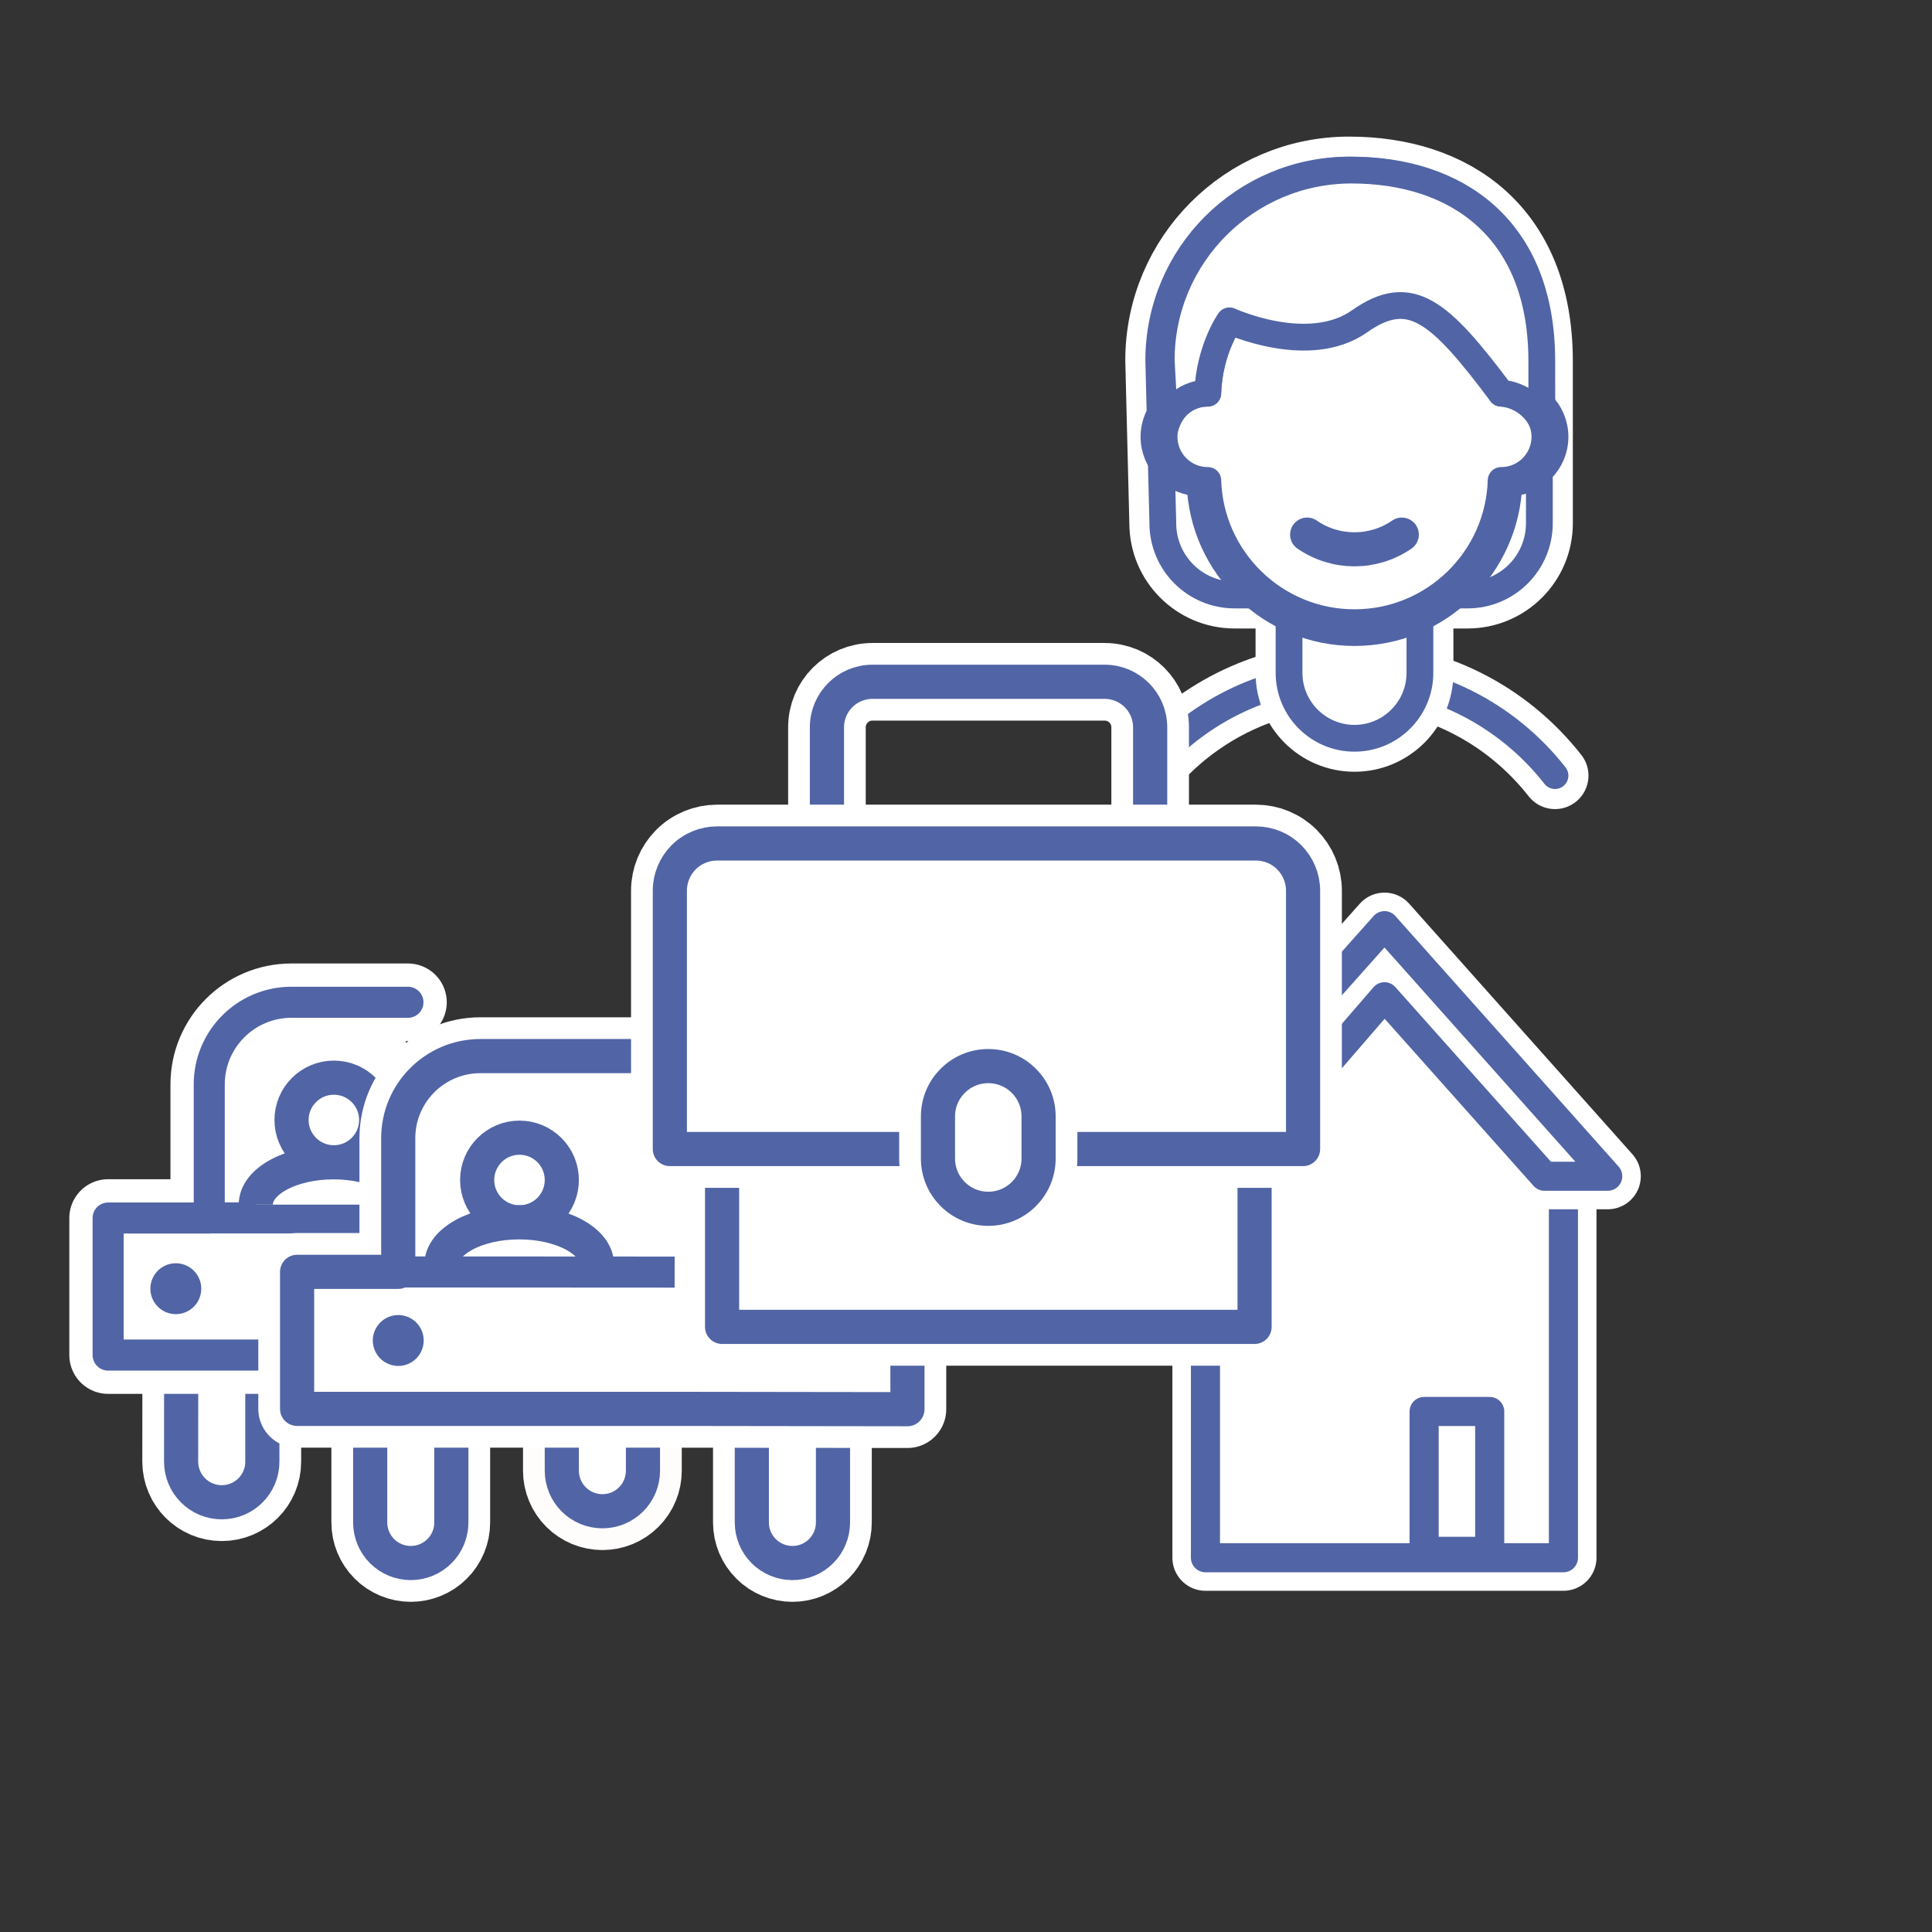 <?xml version="1.0" encoding="UTF-8" standalone="no"?>
<!DOCTYPE svg PUBLIC "-//W3C//DTD SVG 1.1//EN" "http://www.w3.org/Graphics/SVG/1.1/DTD/svg11.dtd">
<svg xmlns="http://www.w3.org/2000/svg" xmlns:xlink="http://www.w3.org/1999/xlink" xmlns:serif="http://www.serif.com/" width="100%" height="100%" viewBox="0 0 601 601" version="1.1" xml:space="preserve" style="fill-rule:evenodd;clip-rule:evenodd;stroke-linejoin:round;stroke-miterlimit:2;" xmlns:svg="http://www.w3.org/2000/svg">
    <rect x="0" y="0" width="601" height="601" fill="#333333" stroke="none"/>
    <rect id="single--beruf--privat--verkehr--wug" serif:id="single, beruf, privat, verkehr, wug" x="0.376" y="0.29" width="600" height="600" style="fill:none;"/>
    <g>
        <path d="M486.366,368.877l-0.021,0l0,115.695l-111.358,0l0,-116.401l56.717,-69.853l54.662,70.559Z" style="fill:white;"/>
        <path d="M486.366,368.877l-0.021,0l0,115.695l-111.358,0l0,-116.401l56.717,-69.853l54.662,70.559Z" style="fill:none;stroke:white;stroke-width:20.57px;"/>
        <path d="M486.366,368.877l-0.021,0l0,115.695l-111.358,0l0,-116.401l56.717,-69.853l54.662,70.559Z" style="fill:none;stroke:rgb(81,100,165);stroke-width:9.05px;stroke-linecap:round;stroke-miterlimit:1;"/>
    </g>
    <g>
        <rect x="443.014" y="439.079" width="20.398" height="43.503" style="fill:none;stroke:rgb(81,100,165);stroke-width:9.05px;stroke-linecap:round;stroke-miterlimit:1;"/>
    </g>
    <g>
        <path d="M382.439,365.898l-21.213,0c23.152,-25.983 46.302,-51.966 69.454,-77.948l69.453,77.948l-19.7,0l-49.753,-55.839l-48.241,55.839" style="fill:white;"/>
        <path d="M382.439,365.898l-21.213,0c23.152,-25.983 46.302,-51.966 69.454,-77.948l69.453,77.948l-19.7,0l-49.753,-55.839l-48.241,55.839" style="fill:none;stroke:white;stroke-width:20.56px;stroke-linecap:round;"/>
        <path d="M382.439,365.898l-21.213,0c23.152,-25.983 46.302,-51.966 69.454,-77.948l69.453,77.948l-19.7,0l-49.753,-55.839l-48.241,55.839" style="fill:none;stroke:rgb(81,100,165);stroke-width:9.04px;stroke-linecap:round;stroke-miterlimit:1;"/>
    </g>
    <path d="M361.729,162.757l-1.263,-50.653c0,-32.67 26.524,-59.195 59.195,-59.195c32.67,0 59.099,18.173 59.195,59.195c0.015,6.569 0.006,33.978 0.006,50.653c0,12.335 -9.999,22.334 -22.334,22.334c-20.806,0 -51.659,0 -72.464,0c-12.336,0 -22.335,-9.999 -22.335,-22.334Z" style="fill:none;stroke:white;stroke-width:20.83px;"/>
    <path d="M361.729,162.757l-1.263,-50.653c0,-32.67 26.524,-59.195 59.195,-59.195c32.67,0 59.099,18.173 59.195,59.195c0.015,6.569 0.006,33.978 0.006,50.653c0,12.335 -9.999,22.334 -22.334,22.334c-20.806,0 -51.659,0 -72.464,0c-12.336,0 -22.335,-9.999 -22.335,-22.334Z" style="fill:none;stroke:rgb(81,100,165);stroke-width:8.33px;stroke-linecap:round;stroke-miterlimit:1.5;"/>
    <path d="M483.723,241.273c-14.881,-19.011 -38.042,-31.229 -64.056,-31.229c-0.001,0 -0.002,0 -0.003,0c-23.334,0 -44.372,9.83 -59.198,25.575" style="fill:none;stroke:white;stroke-width:20.83px;stroke-linecap:round;"/>
    <path d="M483.723,241.273c-14.881,-19.011 -38.042,-31.229 -64.056,-31.229c-0.001,0 -0.002,0 -0.003,0c-23.334,0 -44.372,9.83 -59.198,25.575" style="fill:none;stroke:rgb(81,100,165);stroke-width:8.33px;stroke-linecap:round;stroke-miterlimit:1.5;"/>
    <path d="M400.991,168.93l40.713,0l0,40.378l0.001,0c0,11.232 -9.128,20.351 -20.357,20.351c-11.229,0 -20.356,-9.119 -20.356,-20.351l-0.001,0l0,-40.378Z" style="fill:white;"/>
    <path d="M400.991,168.93l40.713,0l0,40.378l0.001,0c0,11.232 -9.128,20.351 -20.357,20.351c-11.229,0 -20.356,-9.119 -20.356,-20.351l-0.001,0l0,-40.378Z" style="fill:none;stroke:white;stroke-width:20.83px;"/>
    <path d="M400.991,168.93l40.713,0l0,40.378l0.001,0c0,11.232 -9.128,20.351 -20.357,20.351c-11.229,0 -20.356,-9.119 -20.356,-20.351l-0.001,0l0,-40.378Z" style="fill:none;stroke:rgb(81,100,165);stroke-width:8.33px;"/>
    <g>
        <path d="M375.722,122.309c0.738,-24.551 20.899,-44.247 45.624,-44.247c24.722,0 44.882,19.696 45.624,44.247l0.042,0c7.488,0 13.567,6.086 13.567,13.574c0,7.489 -6.079,13.575 -13.567,13.575l-0.042,0c-0.742,24.551 -20.902,44.247 -45.624,44.247c-24.725,0 -44.886,-19.696 -45.624,-44.247l-0.041,0c-7.489,0 -13.565,-6.086 -13.565,-13.575c0,-7.488 6.076,-13.574 13.565,-13.574l0.041,0Z" style="fill:white;stroke:rgb(81,100,165);stroke-width:8.33px;"/>
        <path d="M373.301,121.588c0.778,-25.853 22.008,-46.594 48.045,-46.594c26.034,0 47.264,20.741 48.045,46.594l0.044,0c7.885,0 14.288,6.41 14.288,14.295c0,7.886 -6.403,14.296 -14.288,14.296l-0.044,0c-0.781,25.853 -22.011,46.594 -48.045,46.594c-26.037,0 -47.267,-20.741 -48.045,-46.594l-0.043,0c-7.886,0 -14.285,-6.41 -14.285,-14.296c0,-7.885 6.399,-14.295 14.285,-14.295l0.043,0Z" style="fill:none;stroke:rgb(81,100,165);stroke-width:8.33px;stroke-linecap:round;stroke-miterlimit:1.5;"/>
    </g>
    <g>
        <path d="M406.614,166.295l0,0.001c8.809,6.07 20.443,6.115 29.298,0.114c0.109,-0.076 0.164,-0.115 0.164,-0.115" style="fill:none;stroke:rgb(81,100,165);stroke-width:10.59px;stroke-linecap:round;stroke-miterlimit:1.5;"/>
    </g>
    <path d="M362.39,133.162l-1.164,-21.058c0,-32.67 26.525,-59.195 59.195,-59.195c32.671,0 59.099,18.173 59.195,59.195c0.033,13.93 -0.014,18.716 -0.014,18.716c0,0 -0.069,-0.13 -0.19,-0.357c-2.481,-4.665 -7.173,-7.74 -12.44,-8.154c-0.001,0 -0.002,0 -0.002,0c-19.053,-25.392 -28.133,-33.565 -44.023,-22.367c-15.891,11.197 -40.485,-0.143 -40.485,-0.143c0,0 -6.253,8.79 -6.781,22.51c0,0 -10.018,-0.653 -13.293,10.861" style="fill:white;"/>
    <path d="M362.39,133.162l-1.164,-21.058c0,-32.67 26.525,-59.195 59.195,-59.195c32.671,0 59.099,18.173 59.195,59.195c0.033,13.93 -0.014,18.716 -0.014,18.716c0,0 -0.069,-0.13 -0.19,-0.357c-2.481,-4.665 -7.173,-7.74 -12.44,-8.154c-0.001,0 -0.002,0 -0.002,0c-19.053,-25.392 -28.133,-33.565 -44.023,-22.367c-15.891,11.197 -40.485,-0.143 -40.485,-0.143c0,0 -6.253,8.79 -6.781,22.51c0,0 -10.018,-0.653 -13.293,10.861" style="fill:none;stroke:rgb(81,100,165);stroke-width:8.33px;stroke-linecap:round;stroke-miterlimit:1.5;"/>
    <g>
        <rect x="0.429" y="1.049" width="598.294" height="598.294" style="fill:none;"/>
        <g>
            <g>
                <g>
                    <g>
                        <path d="M56.339,454.693c0.017,6.976 5.672,12.623 12.649,12.623l0.016,0c6.968,0 12.615,-5.647 12.606,-12.615l0,-33.618l-25.245,0c-0.026,16.67 -0.034,26.524 -0.026,33.61Z" style="fill:none;stroke:white;stroke-width:24.14px;"/>
                        <path d="M56.339,454.693c0.017,6.976 5.672,12.623 12.649,12.623l0.016,0c6.968,0 12.615,-5.647 12.606,-12.615l0,-33.618l-25.245,0c-0.026,16.67 -0.034,26.524 -0.026,33.61Z" style="fill:white;"/>
                        <path d="M56.339,454.693c0.017,6.976 5.672,12.623 12.649,12.623l0.016,0c6.968,0 12.615,-5.647 12.606,-12.615l0,-33.618l-25.245,0c-0.026,16.67 -0.034,26.524 -0.026,33.61Z" style="fill:none;stroke:rgb(81,100,165);stroke-width:10.62px;stroke-linecap:round;stroke-miterlimit:1.5;"/>
                    </g>
                    <g>
                        <path d="M126.905,311.786l-36.25,0c-14.118,0 -25.56,11.443 -25.56,25.541l0,41.57l-31.46,0l0,42.633l87.703,0" style="fill:white;"/>
                        <path d="M126.905,311.786l-36.25,0c-14.118,0 -25.56,11.443 -25.56,25.541l0,41.57l-31.46,0l0,42.633l87.703,0" style="fill:none;stroke:white;stroke-width:24.14px;stroke-linecap:round;"/>
                        <path d="M126.905,311.786l-36.25,0c-14.118,0 -25.56,11.443 -25.56,25.541l0,41.57l-31.46,0l0,42.633l87.703,0" style="fill:none;stroke:rgb(81,100,165);stroke-width:9.66px;stroke-linecap:round;stroke-miterlimit:1.5;"/>
                    </g>
                    <g>
                        <path d="M174.765,457.493c0,3.35 1.338,6.564 3.703,8.929c2.365,2.364 5.571,3.694 8.92,3.694l0.008,0c3.35,0 6.556,-1.33 8.921,-3.694c2.373,-2.365 3.702,-5.579 3.694,-8.929l0,-33.61l-25.246,0l0,33.61Z" style="fill:none;stroke:rgb(255,252,252);stroke-width:24.14px;"/>
                        <path d="M174.765,457.493c0,3.35 1.338,6.564 3.703,8.929c2.365,2.364 5.571,3.694 8.92,3.694l0.008,0c3.35,0 6.556,-1.33 8.921,-3.694c2.373,-2.365 3.702,-5.579 3.694,-8.929l0,-33.61l-25.246,0l0,33.61Z" style="fill:white;"/>
                        <path d="M174.765,457.493c0,3.35 1.338,6.564 3.703,8.929c2.365,2.364 5.571,3.694 8.92,3.694l0.008,0c3.35,0 6.556,-1.33 8.921,-3.694c2.373,-2.365 3.702,-5.579 3.694,-8.929l0,-33.61l-25.246,0l0,33.61Z" style="fill:none;stroke:rgb(81,100,165);stroke-width:10.62px;stroke-linecap:round;stroke-miterlimit:1.5;"/>
                    </g>
                    <g>
                        <path d="M65.09,378.868l53.578,0" style="fill:none;stroke:rgb(81,100,165);stroke-width:9.66px;stroke-linecap:round;stroke-miterlimit:1.5;"/>
                    </g>
                </g>
            </g>
            <g>
                <g>
                    <g>
                        <path d="M233.874,473.6c0,3.349 1.338,6.564 3.702,8.929c2.365,2.364 5.571,3.694 8.92,3.694l0.009,0c3.349,0 6.555,-1.33 8.92,-3.694c2.373,-2.365 3.703,-5.58 3.694,-8.929l0,-33.61l-25.245,0l0,33.61Z" style="fill:white;"/>
                        <path d="M233.874,473.6c0,3.349 1.338,6.564 3.702,8.929c2.365,2.364 5.571,3.694 8.92,3.694l0.009,0c3.349,0 6.555,-1.33 8.92,-3.694c2.373,-2.365 3.703,-5.58 3.694,-8.929l0,-33.61l-25.245,0l0,33.61Z" style="fill:none;stroke:white;stroke-width:24.14px;"/>
                        <path d="M233.874,473.6c0,3.349 1.338,6.564 3.702,8.929c2.365,2.364 5.571,3.694 8.92,3.694l0.009,0c3.349,0 6.555,-1.33 8.92,-3.694c2.373,-2.365 3.703,-5.58 3.694,-8.929l0,-33.61l-25.245,0l0,33.61Z" style="fill:none;stroke:rgb(81,100,165);stroke-width:10.62px;stroke-linecap:round;stroke-miterlimit:1.5;"/>
                    </g>
                    <g>
                        <path d="M115.154,473.6c0,3.349 1.338,6.564 3.703,8.929c2.365,2.364 5.571,3.694 8.92,3.694l0.009,0c3.349,0 6.555,-1.33 8.92,-3.694c2.373,-2.365 3.702,-5.58 3.694,-8.929l0,-33.61l-25.246,0l0,33.61Z" style="fill:white;"/>
                        <path d="M115.154,473.6c0,3.349 1.338,6.564 3.703,8.929c2.365,2.364 5.571,3.694 8.92,3.694l0.009,0c3.349,0 6.555,-1.33 8.92,-3.694c2.373,-2.365 3.702,-5.58 3.694,-8.929l0,-33.61l-25.246,0l0,33.61Z" style="fill:none;stroke:white;stroke-width:24.14px;"/>
                        <path d="M115.154,473.6c0,3.349 1.338,6.564 3.703,8.929c2.365,2.364 5.571,3.694 8.92,3.694l0.009,0c3.349,0 6.555,-1.33 8.92,-3.694c2.373,-2.365 3.702,-5.58 3.694,-8.929l0,-33.61l-25.246,0l0,33.61Z" style="fill:none;stroke:rgb(81,100,165);stroke-width:10.62px;stroke-linecap:round;stroke-miterlimit:1.5;"/>
                    </g>
                    <g>
                        <g>
                            <g>
                                <circle cx="103.857" cy="348.4" r="13.165" style="fill:white;stroke:rgb(81,100,165);stroke-width:10.62px;stroke-linecap:round;stroke-miterlimit:1.5;"/>
                            </g>
                            <g>
                                <path d="M79.566,374.73c0,-7.256 10.86,-13.163 24.2,-13.163c13.371,0 24.2,5.907 24.2,13.163" style="fill:white;stroke:rgb(81,100,165);stroke-width:10.61px;stroke-miterlimit:1.5;"/>
                            </g>
                            <g>
                                <path d="M215.075,328.527l-65.633,0c-14.118,0 -25.56,11.442 -25.56,25.541l0,41.57l-31.46,0l0,42.632l118.878,0l70.983,0.097l0,-21.389" style="fill:white;"/>
                                <path d="M215.075,328.527l-65.633,0c-14.118,0 -25.56,11.442 -25.56,25.541l0,41.57l-31.46,0l0,42.632l118.878,0l70.983,0.097l0,-21.389" style="fill:none;stroke:white;stroke-width:24.14px;stroke-linecap:round;"/>
                                <path d="M215.075,328.527l-65.633,0c-14.118,0 -25.56,11.442 -25.56,25.541l0,41.57l-31.46,0l0,42.632l118.878,0l70.983,0.097l0,-21.389" style="fill:none;stroke:rgb(81,100,165);stroke-width:10.62px;stroke-linecap:round;stroke-miterlimit:1.5;"/>
                            </g>
                            <g>
                                <path d="M130.746,413.039c2.184,3.784 0.886,8.629 -2.898,10.814c-3.784,2.185 -8.629,0.886 -10.814,-2.898c-2.185,-3.783 -0.886,-8.629 2.898,-10.814c3.784,-2.184 8.629,-0.886 10.814,2.898Z" style="fill:rgb(81,100,165);"/>
                            </g>
                            <g>
                                <path d="M61.549,396.927c2.185,3.784 0.886,8.63 -2.897,10.814c-3.784,2.185 -8.63,0.887 -10.815,-2.897c-2.184,-3.784 -0.886,-8.63 2.898,-10.814c3.784,-2.185 8.63,-0.887 10.814,2.897Z" style="fill:rgb(81,100,165);"/>
                            </g>
                            <g>
                                <circle cx="161.601" cy="367.072" r="13.165" style="fill:white;stroke:rgb(81,100,165);stroke-width:10.62px;stroke-linecap:round;stroke-miterlimit:1.5;"/>
                            </g>
                            <g>
                                <path d="M137.31,393.402c0,-7.256 10.86,-13.164 24.2,-13.164c13.371,0 24.2,5.908 24.2,13.164" style="fill:white;stroke:rgb(81,100,165);stroke-width:10.61px;stroke-miterlimit:1.5;"/>
                            </g>
                        </g>
                    </g>
                    <g>
                        <g>
                            <path d="M257.241,262.377l0,-36.133c0,-7.822 6.341,-14.155 14.157,-14.155l72.216,0c7.83,0 14.171,6.333 14.171,14.155l0,36.133" style="fill:none;stroke:white;stroke-width:24.14px;"/>
                            <path d="M257.241,262.377l0,-36.133c0,-7.822 6.341,-14.155 14.157,-14.155l72.216,0c7.83,0 14.171,6.333 14.171,14.155l0,36.133" style="fill:none;stroke:rgb(81,100,165);stroke-width:10.63px;stroke-linecap:round;stroke-miterlimit:1.5;"/>
                        </g>
                        <g>
                            <path d="M224.622,357.961l0,54.8l165.644,0l0,-56.66" style="fill:white;"/>
                            <path d="M224.622,357.961l0,54.8l165.644,0l0,-56.66" style="fill:none;stroke:white;stroke-width:24.14px;"/>
                            <path d="M224.622,357.961l0,54.8l165.644,0l0,-56.66" style="fill:none;stroke:rgb(81,100,165);stroke-width:10.62px;stroke-linecap:round;stroke-miterlimit:1.5;"/>
                        </g>
                        <g>
                            <path d="M324.59,357.437l80.766,0l0,-80.37c0,-3.9 -1.558,-7.628 -4.303,-10.388c-2.758,-2.759 -6.494,-4.298 -10.397,-4.298l-167.584,0c-3.903,0 -7.64,1.539 -10.398,4.298c-2.744,2.76 -4.302,6.488 -4.302,10.388l0,80.37l83.441,0" style="fill:white;"/>
                            <path d="M324.59,357.437l80.766,0l0,-80.37c0,-3.9 -1.558,-7.628 -4.303,-10.388c-2.758,-2.759 -6.494,-4.298 -10.397,-4.298l-167.584,0c-3.903,0 -7.64,1.539 -10.398,4.298c-2.744,2.76 -4.302,6.488 -4.302,10.388l0,80.37l83.441,0" style="fill:none;stroke:white;stroke-width:24.14px;"/>
                            <path d="M324.59,357.437l80.766,0l0,-80.37c0,-3.9 -1.558,-7.628 -4.303,-10.388c-2.758,-2.759 -6.494,-4.298 -10.397,-4.298l-167.584,0c-3.903,0 -7.64,1.539 -10.398,4.298c-2.744,2.76 -4.302,6.488 -4.302,10.388l0,80.37l83.441,0" style="fill:none;stroke:rgb(81,100,165);stroke-width:10.62px;stroke-linecap:round;stroke-miterlimit:1.5;"/>
                        </g>
                        <g>
                            <path d="M307.441,376.027c8.637,0 15.64,-7.004 15.64,-15.643l0,-13.101c0,-8.641 -7.003,-15.645 -15.64,-15.645l-0.017,0c-8.637,0 -15.644,7.004 -15.644,15.645l0,13.101c0,8.639 7.007,15.643 15.644,15.643l0.017,0Z" style="fill:none;stroke:white;stroke-width:24.14px;"/>
                            <path d="M307.441,376.027c8.637,0 15.64,-7.004 15.64,-15.643l0,-13.101c0,-8.641 -7.003,-15.645 -15.64,-15.645l-0.017,0c-8.637,0 -15.644,7.004 -15.644,15.645l0,13.101c0,8.639 7.007,15.643 15.644,15.643l0.017,0Z" style="fill:none;stroke:rgb(81,100,165);stroke-width:10.62px;stroke-linecap:round;stroke-miterlimit:1.5;"/>
                        </g>
                    </g>
                </g>
                <g>
                    <path d="M123.884,395.67l85.98,0.049" style="fill:none;stroke:rgb(81,100,165);stroke-width:9.66px;stroke-miterlimit:1.5;"/>
                </g>
            </g>
        </g>
    </g>
</svg>

